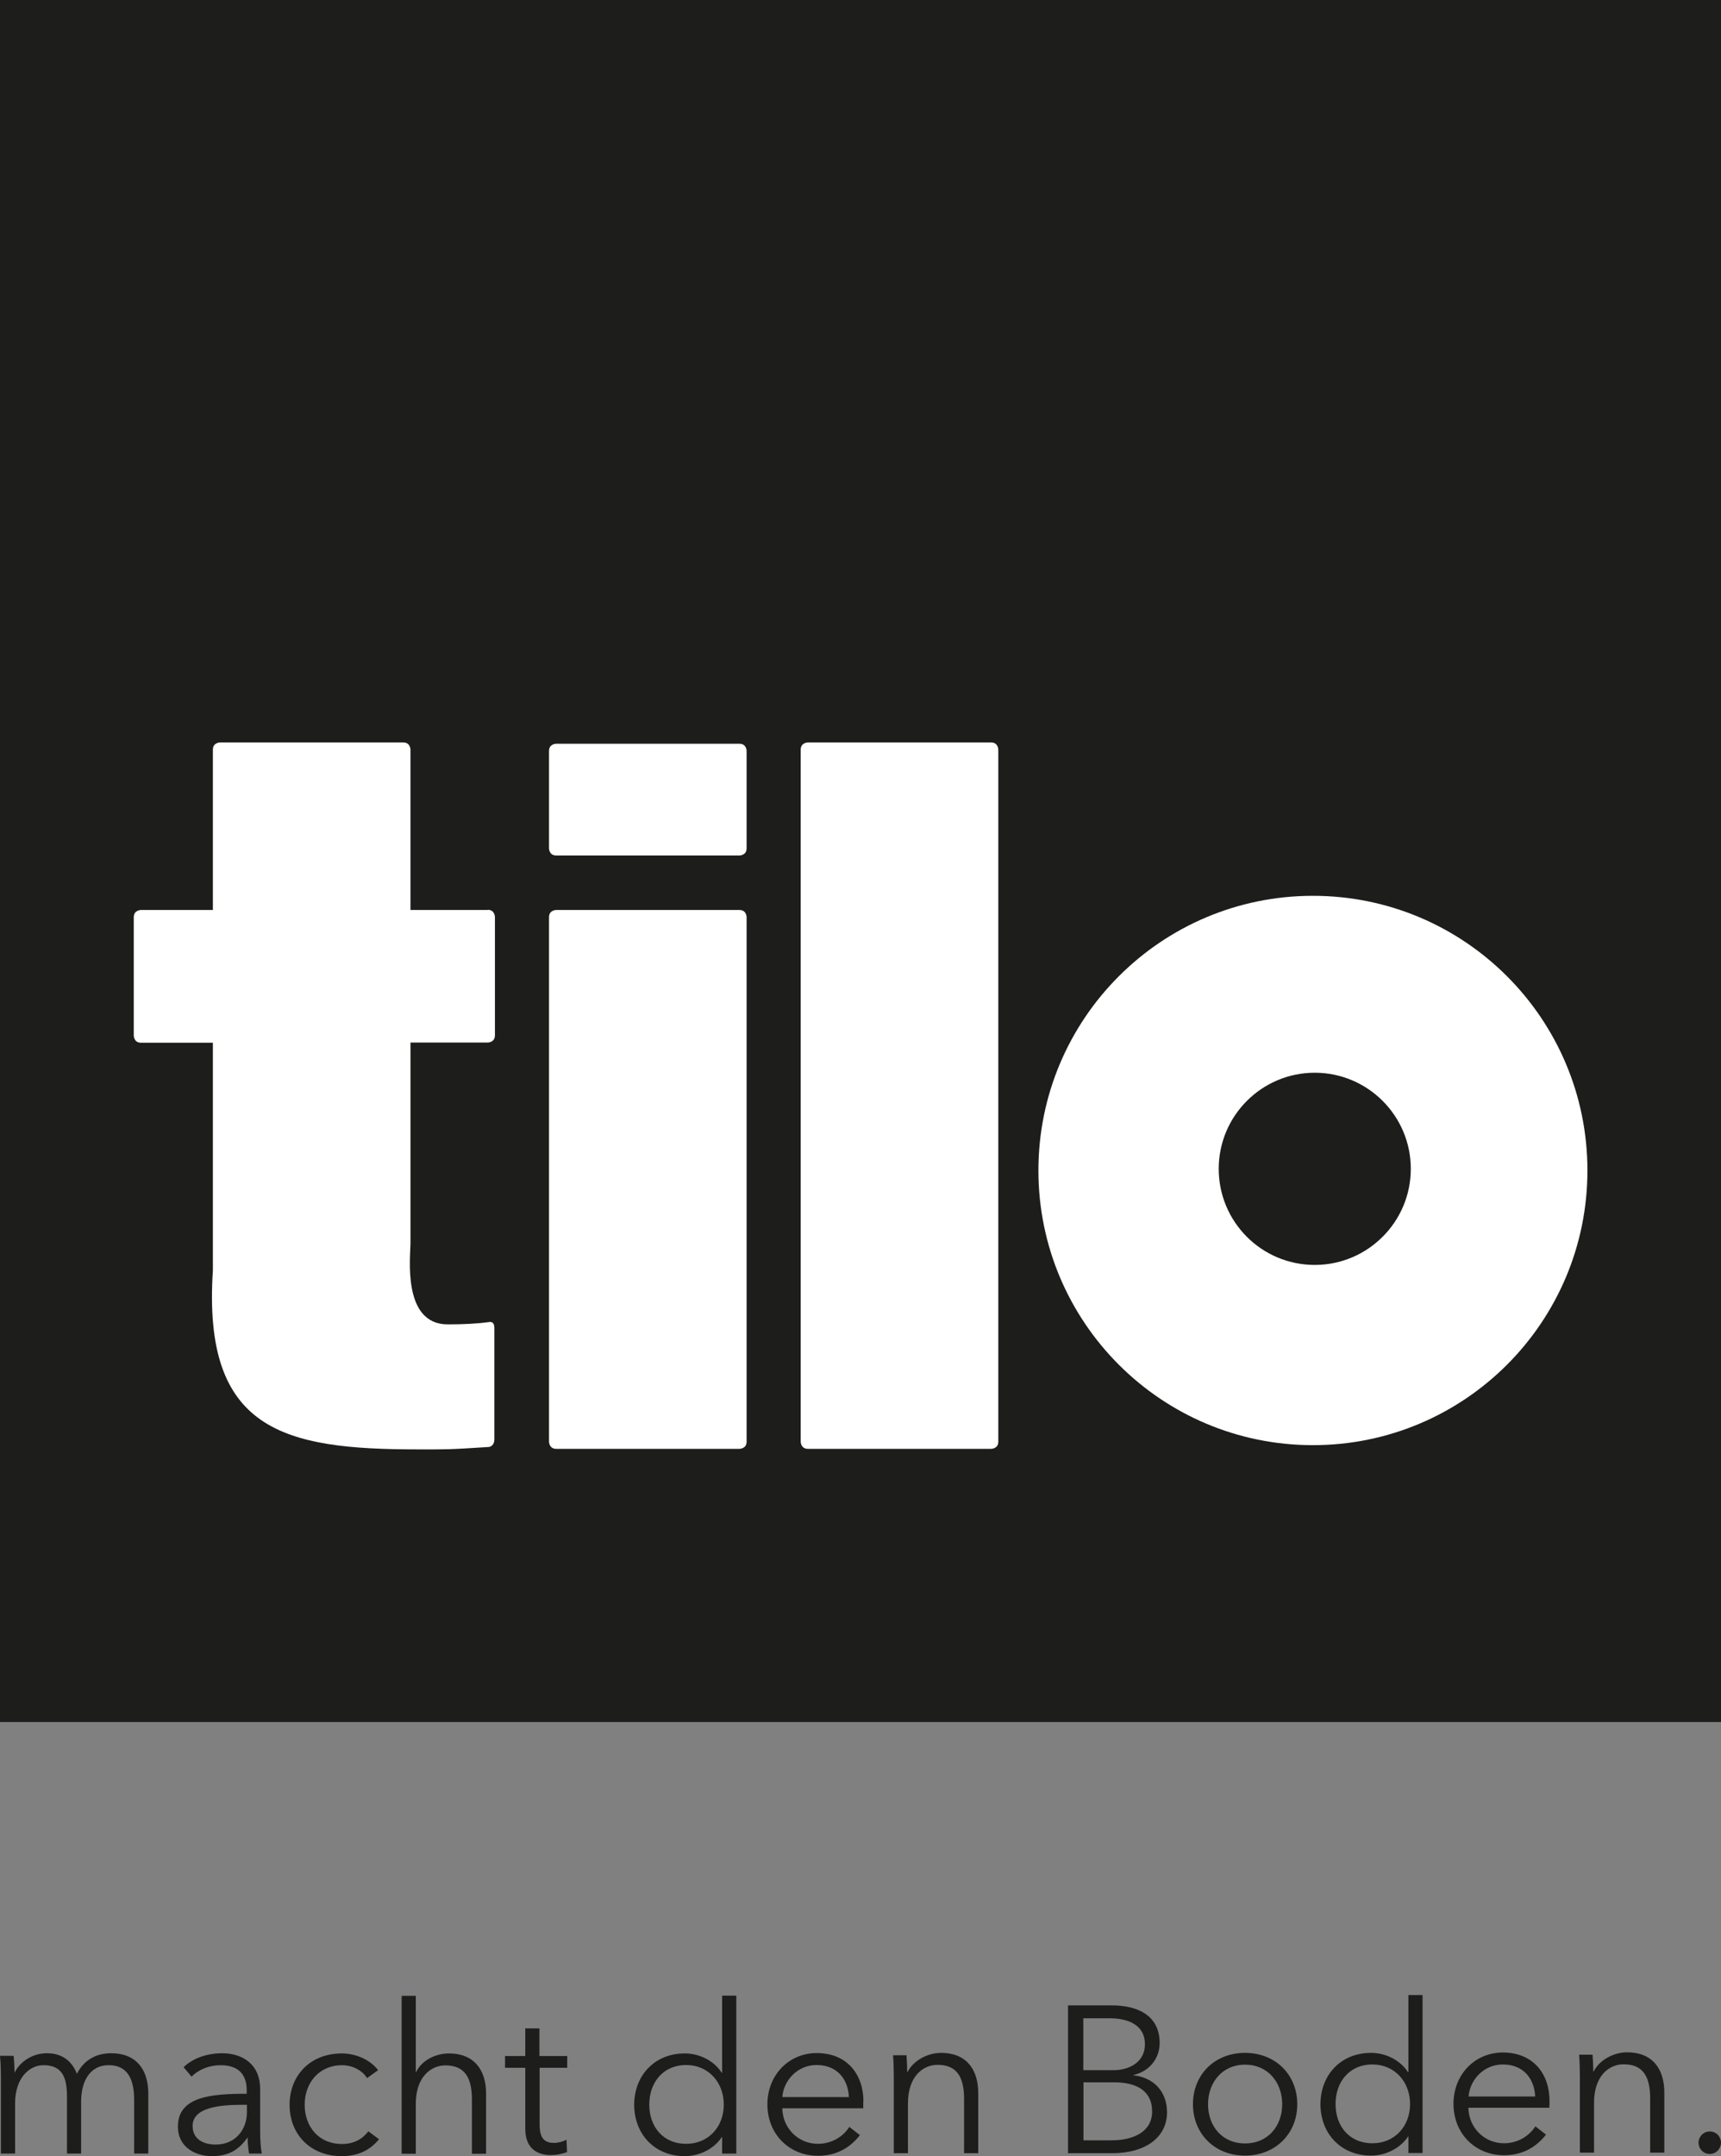 <?xml version="1.0" encoding="UTF-8"?><svg id="Ebene_2" xmlns="http://www.w3.org/2000/svg" viewBox="0 0 93.54 117.12"><rect x="0" y="0" width="93.54" height="117.12" fill="#808080" stroke="none"/><defs><style>.cls-1{fill:#fff;}.cls-2{fill:#1d1e1b;}.cls-3{fill:#1d1d1b;}</style></defs><g id="Ebene_2-2"><g id="Ebene_1-2"><rect class="cls-3" width="93.54" height="93.54"/><path class="cls-1" d="m26.51,49.43h-4.2v-8.71s0-.39-.39-.39h-9.96s-.39,0-.39.39v8.71h-3.91s-.39,0-.39.39v6.43s0,.39.39.39h3.91v12.37c-.57,8.7,3.84,9.72,11.13,9.72,1.51,0,1.56.02,3.85-.13.1,0,.32-.09.32-.42v-6.05c0-.33-.19-.33-.27-.32-.64.09-1.39.13-2.26.13-2.49,0-2.03-3.67-2.03-4.41v-10.9h4.2s.39,0,.39-.39v-6.43s0-.39-.39-.39"/><path class="cls-1" d="m40.19,49.43h-9.96s-.39,0-.39.39v28.49s0,.39.39.39h9.96s.39,0,.39-.39v-28.49s0-.39-.39-.39"/><path class="cls-1" d="m53.87,40.33h-9.96s-.39,0-.39.39v37.59s0,.39.39.39h9.96s.39,0,.39-.39v-37.59s0-.39-.39-.39"/><path class="cls-1" d="m40.19,40.4h-9.96s-.39,0-.39.39v5.29s0,.39.39.39h9.96s.39,0,.39-.39v-5.29s0-.39-.39-.39"/><path class="cls-1" d="m71.36,48.66c-8.24,0-14.92,6.68-14.92,14.92s6.68,14.92,14.92,14.92,14.92-6.68,14.92-14.92-6.68-14.92-14.92-14.92m.1,20.05c-2.89,0-5.22-2.34-5.22-5.22s2.34-5.22,5.22-5.22,5.22,2.34,5.22,5.22-2.34,5.22-5.22,5.22"/><path class="cls-2" d="m93.54,116.39c0-.32-.25-.61-.61-.61s-.61.29-.61.61.25.61.61.61.61-.3.61-.61m-7.71-4.77c.03.36.04.89.04,1.17v4.14h.77v-2.72c0-1.42.79-2.08,1.61-2.08,1.11,0,1.44.75,1.44,1.86v2.94h.77v-3.26c0-1.32-.67-2.19-2.02-2.19-.75,0-1.52.43-1.82,1.04h-.02c0-.23-.02-.62-.04-.91h-.74,0Zm-1.61,2.5c0-1.45-.87-2.63-2.54-2.63-1.51,0-2.68,1.19-2.68,2.79s1.17,2.79,2.75,2.79c.87,0,1.66-.33,2.28-1.12l-.58-.45c-.3.48-.91.92-1.7.92-1.09,0-1.92-.86-1.94-1.93h4.4c.01-.14.01-.26.01-.36m-4.4-.25c.07-.91.83-1.74,1.86-1.74,1.1,0,1.71.74,1.76,1.74h-3.62Zm-7.23.41c0-1.18.73-2.15,2.01-2.15,1.19,0,2.04.93,2.04,2.15s-.85,2.13-2.04,2.13c-1.28,0-2.01-.95-2.01-2.13m3.94,1.76h.02v.9h.77v-8.58h-.77v4.19h-.02c-.45-.69-1.25-1.05-2.01-1.05-1.66,0-2.75,1.22-2.75,2.79s1.09,2.79,2.75,2.79c.76,0,1.55-.36,2.01-1.03m-6.84-1.76c0,1.19-.78,2.13-2.02,2.13s-2.01-.94-2.01-2.13.78-2.15,2.01-2.15,2.02.95,2.02,2.15m.82,0c0-1.6-1.18-2.79-2.84-2.79s-2.83,1.19-2.83,2.79,1.18,2.79,2.83,2.79,2.84-1.19,2.84-2.79m-11.63-1.19h1.67c1.31,0,2.07.52,2.07,1.58,0,1.12-1.03,1.57-2.21,1.57h-1.52v-3.15h0Zm0-3.48h1.42c1.06,0,1.93.39,1.93,1.41s-.92,1.41-1.7,1.41h-1.65s0-2.82,0-2.82Zm-.82,7.33h2.38c1.85,0,2.99-.88,2.99-2.22,0-1.17-.77-1.9-1.82-2.01v-.02c.85-.19,1.42-.89,1.42-1.73,0-1.61-1.36-2.05-2.59-2.05h-2.39v8.03h0Zm-9.52-5.31c.03.36.04.89.04,1.17v4.14h.77v-2.72c0-1.42.79-2.08,1.61-2.08,1.11,0,1.44.75,1.44,1.86v2.94h.77v-3.26c0-1.32-.67-2.19-2.02-2.19-.75,0-1.52.43-1.82,1.04h-.02c0-.23-.02-.62-.04-.91h-.74.01Zm-1.61,2.5c0-1.45-.87-2.63-2.54-2.63-1.51,0-2.68,1.19-2.68,2.79s1.17,2.79,2.75,2.79c.87,0,1.66-.33,2.28-1.12l-.58-.45c-.29.48-.91.92-1.7.92-1.09,0-1.92-.86-1.94-1.93h4.4c0-.14,0-.26,0-.36m-4.4-.25c.07-.91.83-1.74,1.86-1.74,1.1,0,1.71.74,1.76,1.74h-3.62Zm-7.23.41c0-1.18.73-2.15,2.01-2.15,1.19,0,2.04.93,2.04,2.15s-.85,2.13-2.04,2.13c-1.28,0-2.01-.95-2.01-2.13m3.94,1.76h.02v.9h.77v-8.58h-.77v4.19h-.02c-.45-.69-1.25-1.05-2.01-1.05-1.66,0-2.75,1.22-2.75,2.79s1.09,2.79,2.75,2.79c.76,0,1.56-.36,2.01-1.03m-8.41-4.41h-1.5v-1.5h-.77v1.5h-1.1v.64h1.1v3.32c0,1.17.79,1.42,1.36,1.42.35,0,.64-.06.91-.16l-.03-.67c-.2.1-.45.17-.67.17-.46,0-.79-.18-.79-.98v-3.1h1.5v-.64h0Zm-8.22.87v-4.14h-.77v8.58h.77v-2.72c0-1.42.79-2.08,1.61-2.08,1.11,0,1.44.75,1.44,1.86v2.94h.77v-3.26c0-1.32-.67-2.19-2.02-2.19-.75,0-1.5.4-1.78,1.01h-.02Zm-2.04-.09c-.46-.61-1.26-.92-1.98-.92-1.71,0-2.84,1.19-2.84,2.79s1.12,2.79,2.84,2.79c.92,0,1.57-.36,2.02-.92l-.58-.43c-.31.41-.77.69-1.44.69-1.24,0-2.02-.93-2.02-2.13s.79-2.15,2.03-2.15c.58,0,1.11.29,1.36.7l.6-.43h0Zm-7.14,1.87v.4c0,.94-.61,1.76-1.7,1.76-.6,0-1.25-.25-1.25-1.01,0-1.01,1.47-1.15,2.73-1.15h.23-.01Zm0-.6c-1.94,0-3.75.15-3.75,1.78,0,1.18,1.03,1.61,1.84,1.61.85,0,1.44-.29,1.93-1h.02c0,.28.03.6.08.86h.69c-.06-.3-.09-.78-.09-1.19v-2.33c0-1.3-.92-1.93-2.07-1.93-.91,0-1.66.33-2.09.76l.43.51c.38-.38.95-.62,1.58-.62.92,0,1.42.45,1.42,1.37v.17h0Zm-12.61-1.15h-.02c0-.23-.02-.62-.05-.91H0c.04.36.05.89.05,1.17v4.14h.77v-2.72c0-1.42.8-2.08,1.54-2.08,1.03,0,1.28.67,1.28,1.7v3.1h.77v-2.83c0-.99.4-1.97,1.51-1.97,1,0,1.37.75,1.37,1.86v2.94h.77v-3.26c0-1.32-.67-2.19-2.02-2.19-.85,0-1.5.4-1.86,1.12-.35-.91-1.06-1.12-1.63-1.12-.76,0-1.44.43-1.75,1.04"/></g></g></svg>